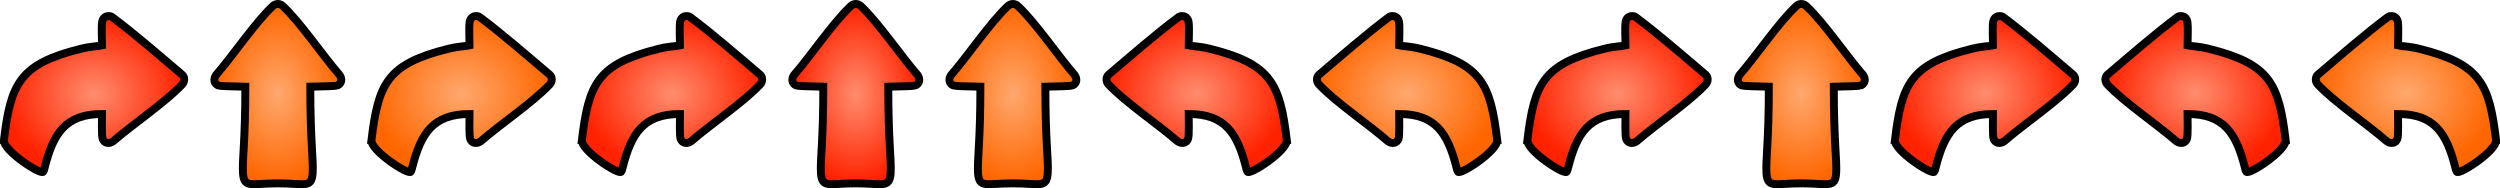 <?xml version="1.0" encoding="UTF-8"?>
<!DOCTYPE svg PUBLIC "-//W3C//DTD SVG 1.1//EN" "http://www.w3.org/Graphics/SVG/1.1/DTD/svg11.dtd">
<!-- Creator: CorelDRAW X8 -->
<svg xmlns="http://www.w3.org/2000/svg" xml:space="preserve" width="534.106mm" height="40.2mm" version="1.1" style="shape-rendering:geometricPrecision; text-rendering:geometricPrecision; image-rendering:optimizeQuality; fill-rule:evenodd; clip-rule:evenodd"
viewBox="0 0 74658 5619"
 xmlns:xlink="http://www.w3.org/1999/xlink">
 <defs>
  <style type="text/css">
   <![CDATA[
    .str0 {stroke:black;stroke-width:236.692}
    .str4 {stroke:black;stroke-width:236.692}
    .str5 {stroke:black;stroke-width:236.692}
    .str2 {stroke:black;stroke-width:236.692}
    .str3 {stroke:black;stroke-width:236.692}
    .str1 {stroke:black;stroke-width:236.692}
    .fil3 {fill:url(#id0)}
    .fil5 {fill:url(#id1)}
    .fil0 {fill:url(#id2)}
    .fil6 {fill:url(#id3)}
    .fil7 {fill:url(#id4)}
    .fil12 {fill:url(#id5)}
    .fil8 {fill:url(#id6)}
    .fil2 {fill:url(#id7)}
    .fil10 {fill:url(#id8)}
    .fil1 {fill:url(#id9)}
    .fil9 {fill:url(#id10)}
    .fil11 {fill:url(#id11)}
    .fil4 {fill:url(#id12)}
   ]]>
  </style>
  <radialGradient id="id0" gradientUnits="userSpaceOnUse" gradientTransform="matrix(1.74532E-06 1 -0.704 1.22915E-06 27535 -22747)" cx="25556.9" cy="2809.58" r="2691.24" fx="25556.9" fy="2809.58">
   <stop offset="0" style="stop-opacity:1; stop-color:#FF8D6E"/>
   <stop offset="1" style="stop-opacity:1; stop-color:#FF2200"/>
  </radialGradient>
  <radialGradient id="id1" gradientUnits="userSpaceOnUse" gradientTransform="matrix(1.51843E-05 1 -0.704 1.06936E-05 32226 -27439)" cx="30248.2" cy="2809.6" r="2691.24" fx="30248.2" fy="2809.6">
   <stop offset="0" style="stop-opacity:1; stop-color:#FFA86E"/>
   <stop offset="1" style="stop-opacity:1; stop-color:#FF6600"/>
  </radialGradient>
  <radialGradient id="id2" gradientUnits="userSpaceOnUse" gradientTransform="matrix(1.74532E-06 1 -0.704 1.22915E-06 10275 -5487)" xlink:href="#id1" cx="8296.77" cy="2809.58" r="2691.24" fx="8296.77" fy="2809.58">
  </radialGradient>
  <radialGradient id="id3" gradientUnits="userSpaceOnUse" gradientTransform="matrix(5.29964E-17 0.865 1 -6.12323E-17 32926 -28120)" xlink:href="#id0" cx="35736" cy="2809.58" r="2691.86" fx="35736" fy="2809.58">
  </radialGradient>
  <radialGradient id="id4" gradientUnits="userSpaceOnUse" gradientTransform="matrix(5.29964E-17 0.865 1 -6.12323E-17 39211 -33559)" xlink:href="#id1" cx="42020.4" cy="2809.58" r="2691.86" fx="42020.4" fy="2809.58">
  </radialGradient>
  <radialGradient id="id5" gradientUnits="userSpaceOnUse" gradientTransform="matrix(5.29964E-17 0.865 1 -6.12323E-17 69040 -59376)" xlink:href="#id1" cx="71849.3" cy="2809.58" r="2691.86" fx="71849.3" fy="2809.58">
  </radialGradient>
  <radialGradient id="id6" gradientUnits="userSpaceOnUse" gradientTransform="matrix(5.29964E-17 0.865 -1 6.12323E-17 51114 -38998)" xlink:href="#id0" cx="48304.8" cy="2809.58" r="2691.86" fx="48304.8" fy="2809.58">
  </radialGradient>
  <radialGradient id="id7" gradientUnits="userSpaceOnUse" gradientTransform="matrix(5.29964E-17 0.865 -1 6.12323E-17 16594 -9121)" xlink:href="#id1" cx="13784.6" cy="2809.58" r="2691.86" fx="13784.6" fy="2809.58">
  </radialGradient>
  <radialGradient id="id8" gradientUnits="userSpaceOnUse" gradientTransform="matrix(1.0574E-06 0.865 -1 1.22173E-06 62090 -48498)" xlink:href="#id0" cx="59280.5" cy="2809.58" r="2691.86" fx="59280.5" fy="2809.58">
  </radialGradient>
  <radialGradient id="id9" gradientUnits="userSpaceOnUse" gradientTransform="matrix(1.51058E-06 0.865 -1 1.74533E-06 5618 378)" xlink:href="#id0" cx="2808.91" cy="2809.58" r="2691.86" fx="2808.91" fy="2809.58">
  </radialGradient>
  <radialGradient id="id10" gradientUnits="userSpaceOnUse" gradientTransform="matrix(7.85388E-05 1 -0.704 5.53114E-05 55767 -50983)" xlink:href="#id1" cx="53792.7" cy="2809.61" r="2691.27" fx="53792.7" fy="2809.61">
  </radialGradient>
  <radialGradient id="id11" gradientUnits="userSpaceOnUse" gradientTransform="matrix(4.53172E-06 0.865 1 -5.23598E-06 62755 -53937)" xlink:href="#id0" cx="65564.9" cy="2809.57" r="2691.87" fx="65564.9" fy="2809.57">
  </radialGradient>
  <radialGradient id="id12" gradientUnits="userSpaceOnUse" gradientTransform="matrix(6.04233E-06 0.865 -1 6.98134E-06 22878 -14560)" xlink:href="#id0" cx="20069" cy="2809.58" r="2691.86" fx="20069" fy="2809.58">
  </radialGradient>
 </defs>
 <g id="Vrstva_x0020_1">
  <path class="fil0 str0" d="M10076 2552c127,-55 151,-186 67,-311 -523,-602 -1162,-1559 -1700,-2064 -42,-39 -95,-58 -146,-59 -52,1 -104,20 -146,59 -539,505 -1178,1462 -1700,2064 -84,125 -60,256 67,311 39,17 367,30 809,38 0,1634 -95,2188 -71,2571 29,474 241,314 1041,314 798,0 1010,160 1041,-311 24,-382 -71,-937 -71,-2574 441,-8 769,-21 809,-38z"/>
  <path class="fil1 str1" d="M118 4178c-38,316 1107,1059 1173,951 24,-38 29,-71 43,-124 258,-1019 620,-1600 1713,-1600 0,137 -18,661 20,749 55,127 186,151 311,67 602,-523 1559,-1162 2064,-1700 81,-86 76,-221 -2,-290 -628,-532 -1431,-1231 -2077,-1711 -40,-30 -65,-45 -138,-39 -104,8 -163,87 -176,181 -23,163 -2,512 -2,695 -101,24 -327,23 -644,102 -1823,454 -2082,1044 -2285,2719z"/>
  <path class="fil2 str0" d="M11094 4178c-39,316 1107,1059 1173,951 23,-38 29,-71 42,-124 259,-1019 621,-1600 1713,-1600 0,137 -17,661 21,749 54,127 186,151 311,67 601,-523 1559,-1162 2064,-1700 81,-86 76,-221 -2,-290 -628,-532 -1431,-1231 -2077,-1711 -41,-30 -66,-45 -139,-39 -103,8 -162,87 -175,181 -23,163 -3,512 -3,695 -100,24 -327,23 -643,102 -1823,454 -2082,1044 -2285,2719z"/>
  <path class="fil3 str0" d="M27336 2552c127,-55 151,-186 67,-311 -523,-602 -1162,-1559 -1700,-2064 -42,-39 -95,-58 -146,-59 -52,1 -104,20 -146,59 -538,505 -1178,1462 -1700,2064 -84,125 -60,256 67,311 39,17 367,30 809,38 0,1634 -95,2188 -71,2571 29,474 241,314 1041,314 798,0 1011,160 1041,-311 24,-382 -71,-937 -71,-2574 441,-8 769,-21 809,-38z"/>
  <path class="fil4 str1" d="M17378 4178c-38,316 1107,1059 1173,951 24,-38 29,-71 43,-124 258,-1019 620,-1600 1713,-1600 0,137 -18,661 20,749 55,127 186,151 311,67 602,-523 1560,-1162 2064,-1700 81,-86 76,-221 -2,-290 -628,-532 -1430,-1231 -2077,-1711 -40,-30 -65,-45 -138,-39 -104,8 -163,87 -176,181 -23,163 -2,512 -2,695 -101,24 -327,23 -644,102 -1823,454 -2082,1044 -2285,2719z"/>
  <path class="fil5 str0" d="M32027 2552c127,-55 151,-186 67,-311 -522,-602 -1161,-1559 -1700,-2064 -42,-39 -94,-58 -146,-59 -51,1 -104,20 -146,59 -538,505 -1177,1462 -1700,2064 -84,125 -60,256 67,311 40,17 368,30 809,38 0,1634 -95,2188 -71,2571 30,474 242,314 1041,314 798,0 1011,160 1041,-311 25,-382 -71,-937 -71,-2574 442,-8 770,-21 809,-38z"/>
  <path class="fil6 str2" d="M38427 4178c38,316 -1107,1059 -1173,951 -24,-38 -29,-71 -43,-124 -258,-1019 -620,-1600 -1713,-1600 0,137 18,661 -20,749 -55,127 -186,151 -311,67 -602,-523 -1560,-1162 -2064,-1700 -81,-86 -76,-221 2,-290 628,-532 1430,-1231 2077,-1711 40,-30 65,-45 138,-39 104,8 163,87 176,181 23,163 2,512 2,695 101,24 327,23 644,102 1823,454 2082,1044 2285,2719z"/>
  <path class="fil7 str3" d="M44711 4178c39,316 -1107,1059 -1173,951 -23,-38 -29,-71 -42,-124 -259,-1019 -621,-1600 -1713,-1600 0,137 17,661 -20,749 -55,127 -186,151 -312,67 -601,-523 -1559,-1162 -2064,-1700 -81,-86 -76,-221 3,-290 627,-532 1430,-1231 2076,-1711 41,-30 66,-45 139,-39 103,8 162,87 175,181 23,163 3,512 3,695 101,24 327,23 643,102 1823,454 2082,1044 2285,2719z"/>
  <path class="fil8 str0" d="M45614 4178c-38,316 1107,1059 1173,951 23,-38 29,-71 43,-124 258,-1019 620,-1600 1713,-1600 0,137 -18,661 20,749 55,127 186,151 311,67 602,-523 1559,-1162 2064,-1700 81,-86 76,-221 -2,-290 -628,-532 -1431,-1231 -2077,-1711 -41,-30 -66,-45 -138,-39 -104,8 -163,87 -176,181 -23,163 -2,512 -2,695 -101,24 -328,23 -644,102 -1823,454 -2082,1044 -2285,2719z"/>
  <path class="fil9 str0" d="M55571 2552c127,-55 152,-186 68,-311 -523,-602 -1162,-1559 -1701,-2064 -41,-39 -94,-58 -146,-59 -51,1 -104,20 -145,59 -539,505 -1178,1462 -1701,2064 -83,125 -59,257 68,311 39,17 367,30 809,38 0,1634 -95,2188 -71,2571 29,474 241,314 1041,314 798,-1 1011,160 1041,-311 24,-382 -71,-937 -71,-2574 441,-8 769,-21 808,-38z"/>
  <path class="fil10 str0" d="M56590 4178c-39,316 1107,1059 1173,951 23,-38 29,-71 42,-124 259,-1019 621,-1600 1713,-1600 0,137 -17,661 20,749 55,127 186,151 312,67 601,-523 1559,-1162 2064,-1700 81,-86 76,-221 -3,-290 -627,-532 -1430,-1231 -2076,-1711 -41,-30 -66,-45 -139,-39 -103,8 -162,87 -175,181 -23,163 -3,512 -3,695 -101,24 -327,23 -643,102 -1824,454 -2082,1044 -2285,2719z"/>
  <path class="fil11 str4" d="M68256 4178c38,316 -1107,1059 -1173,951 -24,-38 -30,-71 -43,-124 -258,-1019 -620,-1600 -1713,-1600 0,137 18,661 -20,749 -55,127 -186,151 -311,67 -602,-523 -1560,-1162 -2065,-1700 -80,-86 -75,-221 3,-290 628,-532 1430,-1231 2077,-1711 40,-30 65,-45 138,-39 104,8 163,87 176,181 22,163 2,512 2,695 101,24 327,23 644,102 1823,454 2082,1044 2285,2719z"/>
  <path class="fil12 str5" d="M74540 4178c39,316 -1107,1059 -1173,951 -23,-38 -29,-71 -42,-124 -259,-1019 -621,-1600 -1713,-1600 0,137 17,661 -21,749 -54,127 -186,151 -311,67 -601,-523 -1559,-1162 -2064,-1700 -81,-86 -76,-221 2,-290 628,-532 1431,-1231 2077,-1711 41,-30 66,-45 138,-39 104,8 163,87 176,181 23,163 3,512 3,695 100,24 327,23 643,102 1823,454 2082,1044 2285,2719z"/>
 </g>
</svg>
